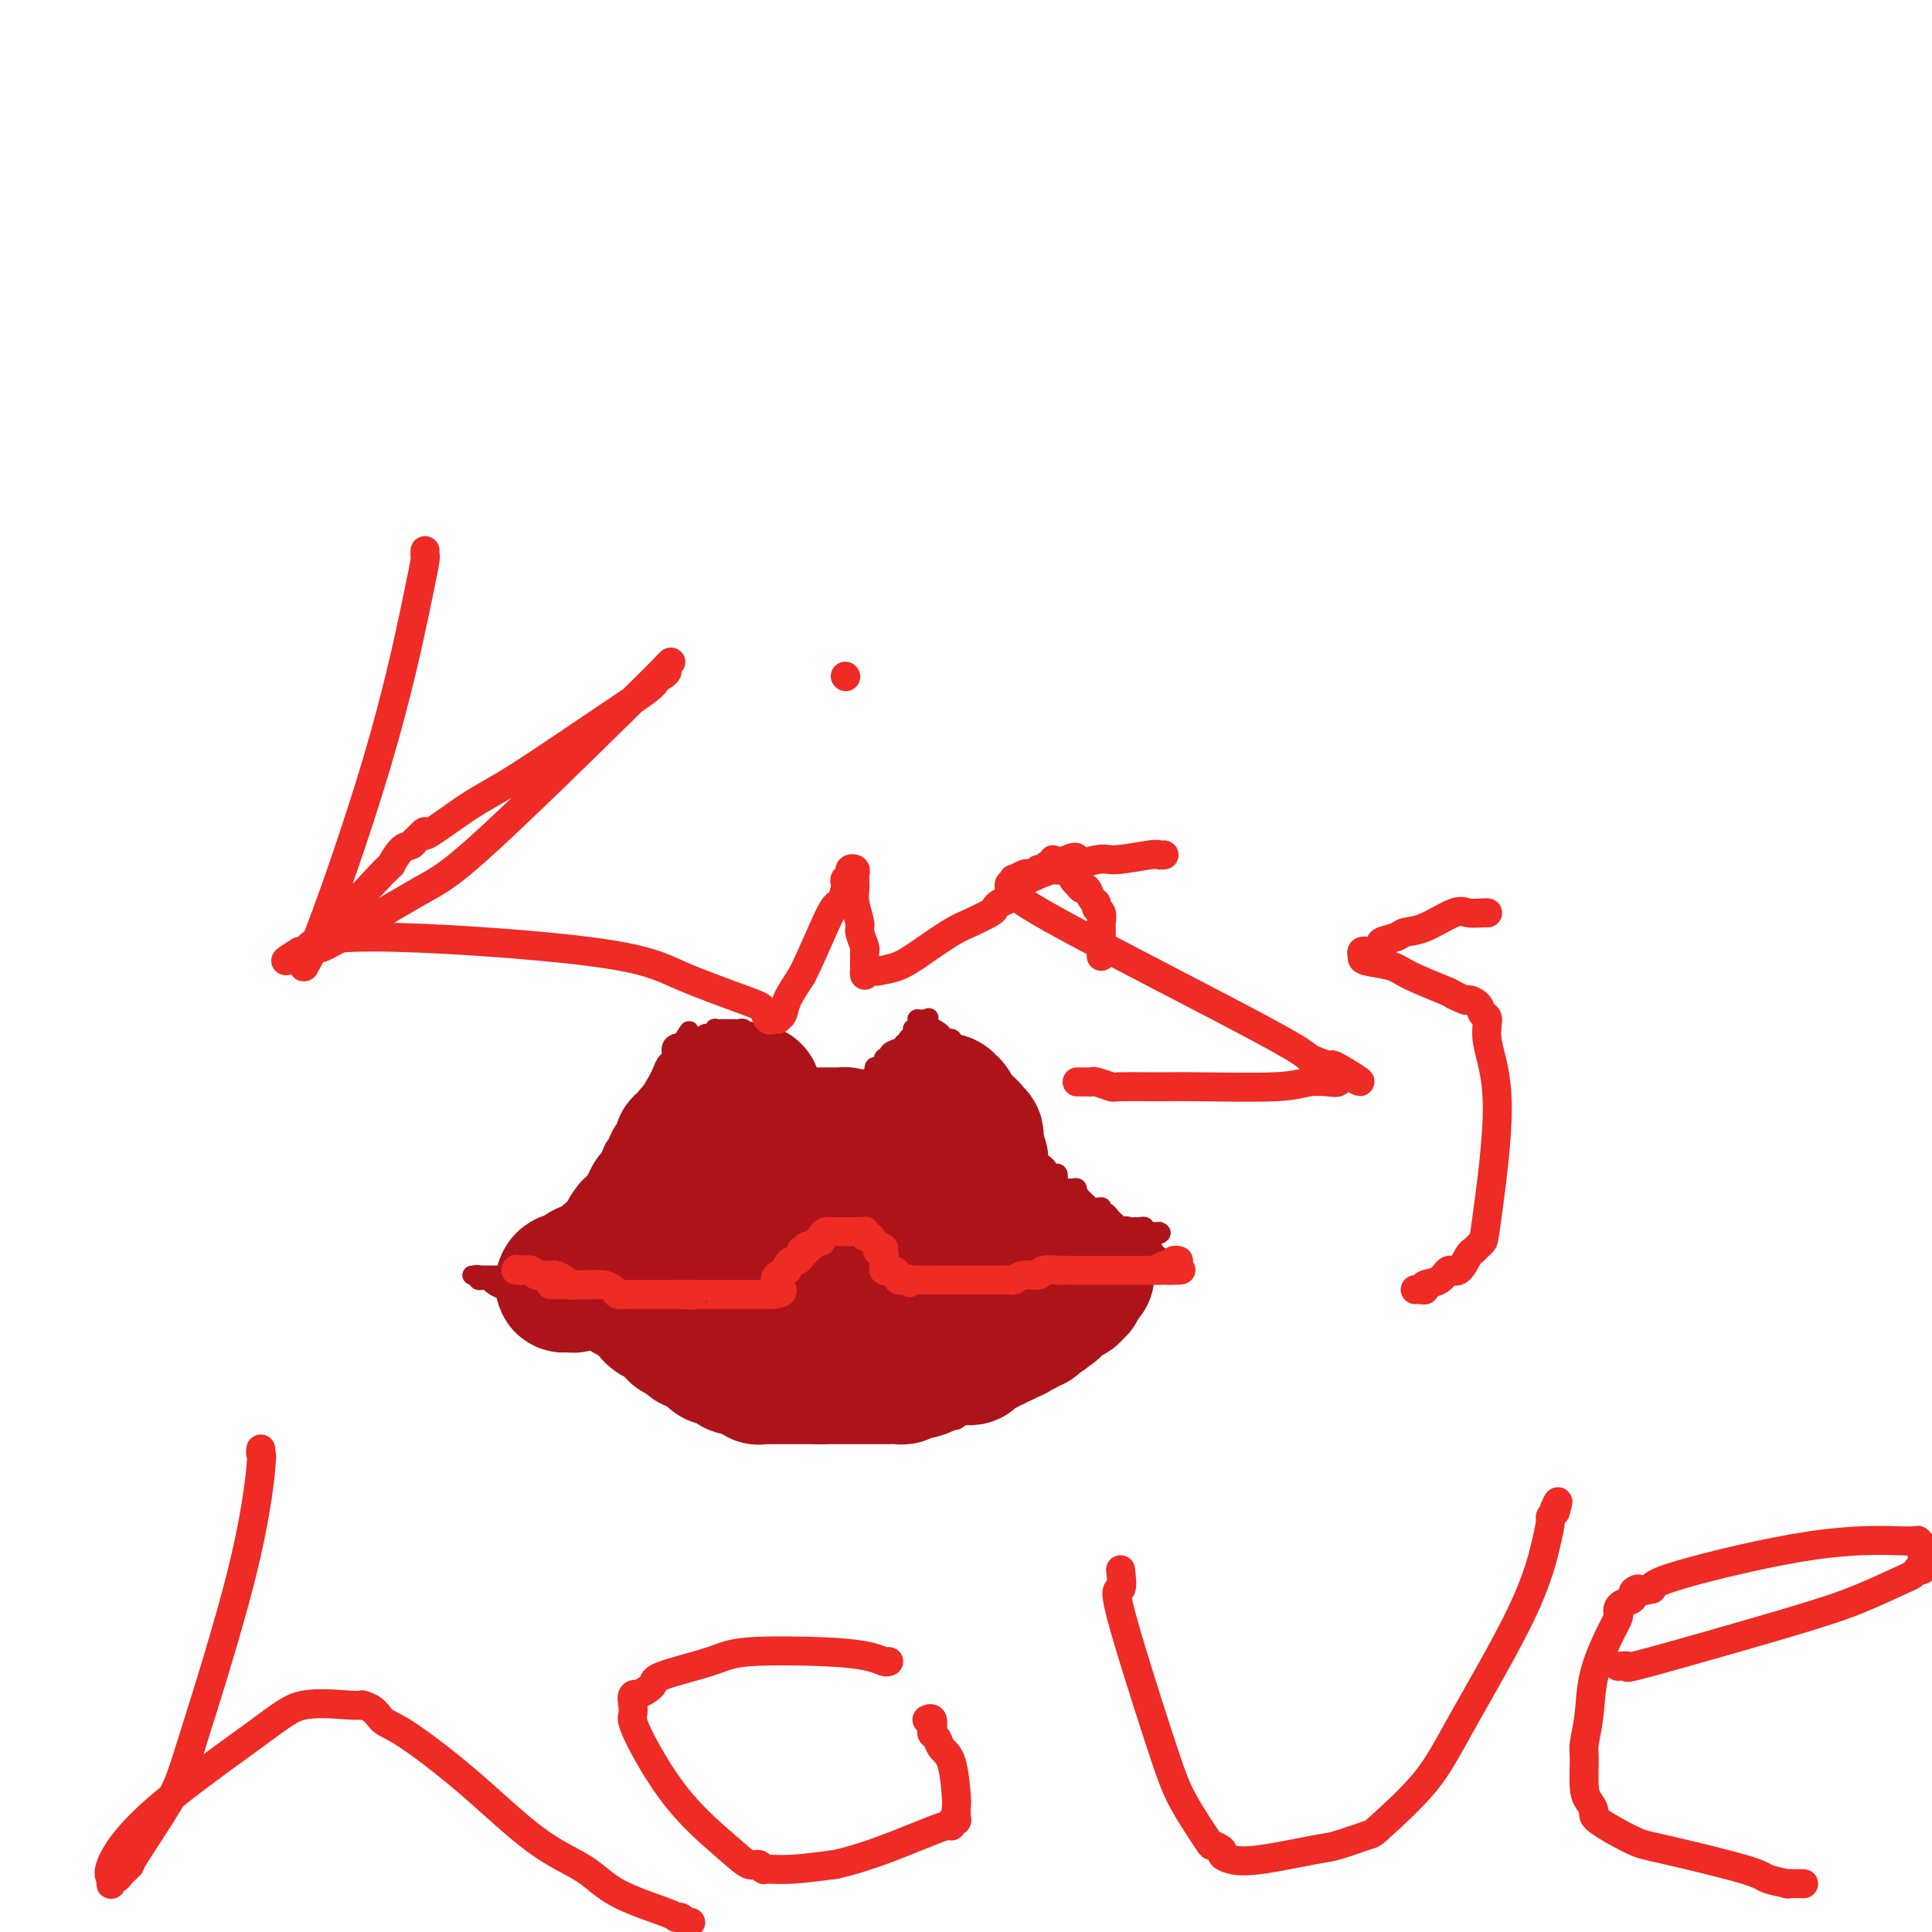<svg viewBox='0 0 400 400' version='1.1' xmlns='http://www.w3.org/2000/svg' xmlns:xlink='http://www.w3.org/1999/xlink'><g fill='none' stroke='#AD1419' stroke-width='4' stroke-linecap='round' stroke-linejoin='round'><path d='M106,269c-0.080,-0.479 -0.159,-0.959 0,-1c0.159,-0.041 0.557,0.356 1,0c0.443,-0.356 0.932,-1.466 1,-2c0.068,-0.534 -0.285,-0.493 0,-1c0.285,-0.507 1.207,-1.563 2,-2c0.793,-0.437 1.455,-0.253 2,-1c0.545,-0.747 0.972,-2.423 1,-3c0.028,-0.577 -0.345,-0.055 0,0c0.345,0.055 1.406,-0.358 2,-1c0.594,-0.642 0.721,-1.512 1,-2c0.279,-0.488 0.710,-0.595 1,-1c0.290,-0.405 0.439,-1.109 1,-2c0.561,-0.891 1.536,-1.971 2,-3c0.464,-1.029 0.418,-2.008 1,-3c0.582,-0.992 1.791,-1.996 3,-3'/><path d='M124,244c3.184,-4.373 2.143,-2.806 2,-3c-0.143,-0.194 0.611,-2.149 1,-3c0.389,-0.851 0.413,-0.597 1,-1c0.587,-0.403 1.738,-1.464 2,-2c0.262,-0.536 -0.365,-0.548 0,-1c0.365,-0.452 1.723,-1.342 2,-2c0.277,-0.658 -0.525,-1.082 0,-2c0.525,-0.918 2.378,-2.330 3,-3c0.622,-0.670 0.013,-0.598 0,-1c-0.013,-0.402 0.570,-1.277 1,-2c0.430,-0.723 0.707,-1.294 1,-2c0.293,-0.706 0.603,-1.548 1,-2c0.397,-0.452 0.879,-0.513 1,-1c0.121,-0.487 -0.121,-1.400 0,-2c0.121,-0.600 0.606,-0.886 1,-1c0.394,-0.114 0.697,-0.057 1,0'/><path d='M141,216c2.809,-4.559 1.330,-1.958 1,-1c-0.330,0.958 0.489,0.272 1,0c0.511,-0.272 0.715,-0.129 1,0c0.285,0.129 0.650,0.245 1,0c0.350,-0.245 0.685,-0.850 1,-1c0.315,-0.150 0.609,0.156 1,0c0.391,-0.156 0.878,-0.774 1,-1c0.122,-0.226 -0.121,-0.061 0,0c0.121,0.061 0.606,0.016 1,0c0.394,-0.016 0.697,-0.004 1,0c0.303,0.004 0.606,-0.000 1,0c0.394,0.000 0.879,0.004 1,0c0.121,-0.004 -0.123,-0.016 0,0c0.123,0.016 0.611,0.061 1,0c0.389,-0.061 0.678,-0.228 1,0c0.322,0.228 0.678,0.850 1,1c0.322,0.150 0.611,-0.171 1,0c0.389,0.171 0.879,0.833 1,1c0.121,0.167 -0.126,-0.163 0,0c0.126,0.163 0.625,0.817 1,1c0.375,0.183 0.625,-0.105 1,0c0.375,0.105 0.874,0.603 1,1c0.126,0.397 -0.121,0.694 0,1c0.121,0.306 0.609,0.621 1,1c0.391,0.379 0.683,0.823 1,1c0.317,0.177 0.658,0.089 1,0'/><path d='M163,220c1.649,1.471 0.770,1.648 1,2c0.230,0.352 1.568,0.878 2,1c0.432,0.122 -0.043,-0.160 0,0c0.043,0.160 0.604,0.761 1,1c0.396,0.239 0.629,0.116 1,0c0.371,-0.116 0.882,-0.223 1,0c0.118,0.223 -0.158,0.778 0,1c0.158,0.222 0.749,0.112 1,0c0.251,-0.112 0.162,-0.227 0,0c-0.162,0.227 -0.398,0.797 0,1c0.398,0.203 1.430,0.041 2,0c0.570,-0.041 0.679,0.041 1,0c0.321,-0.041 0.856,-0.203 1,0c0.144,0.203 -0.102,0.772 0,1c0.102,0.228 0.551,0.114 1,0'/><path d='M175,227c1.809,1.070 0.331,0.244 0,0c-0.331,-0.244 0.485,0.093 1,0c0.515,-0.093 0.729,-0.618 1,-1c0.271,-0.382 0.598,-0.622 1,-1c0.402,-0.378 0.877,-0.894 1,-1c0.123,-0.106 -0.108,0.197 0,0c0.108,-0.197 0.555,-0.893 1,-1c0.445,-0.107 0.889,0.374 1,0c0.111,-0.374 -0.110,-1.602 0,-2c0.110,-0.398 0.549,0.034 1,0c0.451,-0.034 0.912,-0.535 1,-1c0.088,-0.465 -0.197,-0.894 0,-1c0.197,-0.106 0.875,0.111 1,0c0.125,-0.111 -0.302,-0.551 0,-1c0.302,-0.449 1.335,-0.909 2,-1c0.665,-0.091 0.963,0.186 1,0c0.037,-0.186 -0.187,-0.835 0,-1c0.187,-0.165 0.786,0.153 1,0c0.214,-0.153 0.044,-0.776 0,-1c-0.044,-0.224 0.040,-0.050 0,0c-0.040,0.050 -0.203,-0.025 0,0c0.203,0.025 0.772,0.150 1,0c0.228,-0.150 0.114,-0.575 0,-1'/><path d='M189,214c2.106,-2.193 0.371,-1.176 0,-1c-0.371,0.176 0.622,-0.489 1,-1c0.378,-0.511 0.143,-0.869 0,-1c-0.143,-0.131 -0.192,-0.035 0,0c0.192,0.035 0.626,0.010 1,0c0.374,-0.010 0.687,-0.005 1,0'/><path d='M192,211c0.515,-0.497 0.304,-0.239 0,0c-0.304,0.239 -0.699,0.459 0,1c0.699,0.541 2.493,1.402 3,2c0.507,0.598 -0.271,0.934 0,1c0.271,0.066 1.592,-0.136 2,0c0.408,0.136 -0.098,0.611 0,1c0.098,0.389 0.801,0.692 1,1c0.199,0.308 -0.105,0.621 0,1c0.105,0.379 0.621,0.822 1,1c0.379,0.178 0.622,0.089 1,0c0.378,-0.089 0.890,-0.179 1,0c0.110,0.179 -0.182,0.626 0,1c0.182,0.374 0.837,0.675 1,1c0.163,0.325 -0.167,0.675 0,1c0.167,0.325 0.832,0.626 1,1c0.168,0.374 -0.162,0.821 0,1c0.162,0.179 0.814,0.089 1,0c0.186,-0.089 -0.094,-0.178 0,0c0.094,0.178 0.561,0.622 1,1c0.439,0.378 0.849,0.689 1,1c0.151,0.311 0.045,0.622 0,1c-0.045,0.378 -0.027,0.823 0,1c0.027,0.177 0.063,0.086 0,0c-0.063,-0.086 -0.223,-0.168 0,0c0.223,0.168 0.831,0.587 1,1c0.169,0.413 -0.099,0.822 0,1c0.099,0.178 0.565,0.125 1,0c0.435,-0.125 0.839,-0.321 1,0c0.161,0.321 0.081,1.161 0,2'/><path d='M209,232c2.856,3.472 1.497,1.652 1,1c-0.497,-0.652 -0.130,-0.137 0,0c0.130,0.137 0.025,-0.104 0,0c-0.025,0.104 0.031,0.554 0,1c-0.031,0.446 -0.148,0.889 0,1c0.148,0.111 0.561,-0.111 1,0c0.439,0.111 0.905,0.554 1,1c0.095,0.446 -0.181,0.894 0,1c0.181,0.106 0.819,-0.130 1,0c0.181,0.130 -0.096,0.627 0,1c0.096,0.373 0.565,0.621 1,1c0.435,0.379 0.838,0.889 1,1c0.162,0.111 0.085,-0.176 0,0c-0.085,0.176 -0.177,0.816 0,1c0.177,0.184 0.622,-0.089 1,0c0.378,0.089 0.689,0.539 1,1c0.311,0.461 0.622,0.932 1,1c0.378,0.068 0.822,-0.266 1,0c0.178,0.266 0.089,1.133 0,2'/><path d='M219,245c1.499,2.237 0.248,1.330 0,1c-0.248,-0.330 0.508,-0.085 1,0c0.492,0.085 0.720,0.008 1,0c0.280,-0.008 0.611,0.053 1,0c0.389,-0.053 0.835,-0.221 1,0c0.165,0.221 0.047,0.830 0,1c-0.047,0.170 -0.024,-0.099 0,0c0.024,0.099 0.048,0.566 0,1c-0.048,0.434 -0.168,0.834 0,1c0.168,0.166 0.623,0.096 1,0c0.377,-0.096 0.676,-0.219 1,0c0.324,0.219 0.675,0.781 1,1c0.325,0.219 0.626,0.097 1,0c0.374,-0.097 0.822,-0.167 1,0c0.178,0.167 0.085,0.571 0,1c-0.085,0.429 -0.163,0.885 0,1c0.163,0.115 0.566,-0.109 1,0c0.434,0.109 0.900,0.551 1,1c0.100,0.449 -0.165,0.904 0,1c0.165,0.096 0.762,-0.167 1,0c0.238,0.167 0.119,0.766 0,1c-0.119,0.234 -0.238,0.104 0,0c0.238,-0.104 0.833,-0.182 1,0c0.167,0.182 -0.095,0.623 0,1c0.095,0.377 0.548,0.688 1,1'/><path d='M233,257c2.389,1.812 1.362,0.342 1,0c-0.362,-0.342 -0.060,0.444 0,1c0.060,0.556 -0.124,0.881 0,1c0.124,0.119 0.554,0.032 1,0c0.446,-0.032 0.907,-0.008 1,0c0.093,0.008 -0.181,0.001 0,0c0.181,-0.001 0.818,0.003 1,0c0.182,-0.003 -0.091,-0.015 0,0c0.091,0.015 0.547,0.057 1,0c0.453,-0.057 0.905,-0.211 1,0c0.095,0.211 -0.167,0.788 0,1c0.167,0.212 0.762,0.061 1,0c0.238,-0.061 0.119,-0.030 0,0'/><path d='M108,264c-0.334,0.000 -0.668,0.000 -1,0c-0.332,0.000 -0.663,0.000 -1,0c-0.337,0.000 -0.682,0.000 -1,0c-0.318,0.000 -0.610,0.000 -1,0c-0.390,0.000 -0.878,0.000 -1,0c-0.122,0.000 0.121,0.000 0,0c-0.121,0.000 -0.607,0.000 -1,0c-0.393,0.000 -0.693,0.000 -1,0c-0.307,0.000 -0.621,0.000 -1,0c-0.379,0.000 -0.823,0.000 -1,0c-0.177,0.000 -0.089,0.000 0,0'/><path d='M99,264c-1.683,0.016 -1.390,0.056 -1,0c0.390,-0.056 0.877,-0.208 1,0c0.123,0.208 -0.118,0.778 0,1c0.118,0.222 0.594,0.097 1,0c0.406,-0.097 0.741,-0.167 1,0c0.259,0.167 0.440,0.571 1,1c0.560,0.429 1.497,0.885 2,1c0.503,0.115 0.572,-0.110 1,0c0.428,0.110 1.214,0.555 2,1'/><path d='M107,268c1.431,0.570 1.010,-0.006 1,0c-0.010,0.006 0.393,0.594 1,1c0.607,0.406 1.420,0.630 2,1c0.580,0.370 0.929,0.887 1,1c0.071,0.113 -0.136,-0.177 0,0c0.136,0.177 0.613,0.822 1,1c0.387,0.178 0.682,-0.111 1,0c0.318,0.111 0.659,0.622 1,1c0.341,0.378 0.682,0.623 1,1c0.318,0.377 0.613,0.885 1,1c0.387,0.115 0.867,-0.163 1,0c0.133,0.163 -0.080,0.768 0,1c0.080,0.232 0.452,0.090 1,0c0.548,-0.090 1.271,-0.127 2,0c0.729,0.127 1.466,0.419 3,1c1.534,0.581 3.867,1.452 5,2c1.133,0.548 1.067,0.774 1,1'/><path d='M130,280c4.412,1.958 3.942,0.854 4,1c0.058,0.146 0.646,1.541 1,2c0.354,0.459 0.476,-0.017 1,0c0.524,0.017 1.450,0.526 2,1c0.550,0.474 0.725,0.914 1,1c0.275,0.086 0.651,-0.183 1,0c0.349,0.183 0.673,0.818 1,1c0.327,0.182 0.659,-0.087 1,0c0.341,0.087 0.691,0.531 1,1c0.309,0.469 0.577,0.962 1,1c0.423,0.038 1.001,-0.379 2,0c0.999,0.379 2.418,1.555 3,2c0.582,0.445 0.327,0.161 1,0c0.673,-0.161 2.273,-0.198 3,0c0.727,0.198 0.580,0.630 1,1c0.420,0.370 1.406,0.677 2,1c0.594,0.323 0.797,0.661 1,1'/><path d='M157,293c4.145,1.950 1.006,0.326 0,0c-1.006,-0.326 0.120,0.645 1,1c0.880,0.355 1.514,0.095 2,0c0.486,-0.095 0.826,-0.026 1,0c0.174,0.026 0.183,0.007 1,0c0.817,-0.007 2.441,-0.002 5,0c2.559,0.002 6.052,0.000 8,0c1.948,-0.000 2.349,-0.000 3,0c0.651,0.000 1.550,0.000 2,0c0.450,-0.000 0.449,-0.000 1,0c0.551,0.000 1.653,0.000 2,0c0.347,-0.000 -0.062,-0.000 0,0c0.062,0.000 0.594,0.000 1,0c0.406,-0.000 0.688,-0.000 1,0c0.312,0.000 0.656,0.000 1,0'/><path d='M186,294c4.907,0.155 2.676,0.041 2,0c-0.676,-0.041 0.204,-0.011 1,0c0.796,0.011 1.508,0.003 2,0c0.492,-0.003 0.763,-0.001 1,0c0.237,0.001 0.441,-0.000 1,0c0.559,0.000 1.473,0.001 2,0c0.527,-0.001 0.666,-0.003 1,0c0.334,0.003 0.863,0.012 1,0c0.137,-0.012 -0.118,-0.045 0,0c0.118,0.045 0.609,0.170 1,0c0.391,-0.170 0.682,-0.633 1,-1c0.318,-0.367 0.663,-0.637 1,-1c0.337,-0.363 0.668,-0.818 1,-1c0.332,-0.182 0.666,-0.091 1,0'/><path d='M202,291c2.599,-0.708 1.095,-0.977 1,-1c-0.095,-0.023 1.217,0.200 2,0c0.783,-0.200 1.037,-0.823 1,-1c-0.037,-0.177 -0.364,0.094 0,0c0.364,-0.094 1.420,-0.551 2,-1c0.580,-0.449 0.684,-0.890 1,-1c0.316,-0.110 0.844,0.110 1,0c0.156,-0.110 -0.060,-0.549 0,-1c0.060,-0.451 0.397,-0.912 1,-1c0.603,-0.088 1.471,0.197 2,0c0.529,-0.197 0.719,-0.878 1,-1c0.281,-0.122 0.653,0.313 1,0c0.347,-0.313 0.671,-1.375 1,-2c0.329,-0.625 0.665,-0.812 1,-1'/><path d='M217,281c2.560,-1.539 1.459,-0.386 1,0c-0.459,0.386 -0.278,0.005 0,0c0.278,-0.005 0.652,0.366 1,0c0.348,-0.366 0.671,-1.470 1,-2c0.329,-0.530 0.666,-0.485 1,-1c0.334,-0.515 0.667,-1.591 1,-2c0.333,-0.409 0.666,-0.151 1,0c0.334,0.151 0.668,0.194 1,0c0.332,-0.194 0.662,-0.627 1,-1c0.338,-0.373 0.683,-0.688 1,-1c0.317,-0.312 0.607,-0.622 1,-1c0.393,-0.378 0.889,-0.823 1,-1c0.111,-0.177 -0.162,-0.086 0,0c0.162,0.086 0.761,0.167 1,0c0.239,-0.167 0.120,-0.584 0,-1'/><path d='M229,271c2.039,-1.730 1.138,-1.055 1,-1c-0.138,0.055 0.488,-0.510 1,-1c0.512,-0.490 0.910,-0.906 1,-1c0.090,-0.094 -0.130,0.134 0,0c0.130,-0.134 0.608,-0.628 1,-1c0.392,-0.372 0.697,-0.620 1,-1c0.303,-0.380 0.603,-0.890 1,-1c0.397,-0.110 0.890,0.180 1,0c0.110,-0.180 -0.164,-0.832 0,-1c0.164,-0.168 0.765,0.147 1,0c0.235,-0.147 0.105,-0.756 0,-1c-0.105,-0.244 -0.185,-0.122 0,0c0.185,0.122 0.635,0.243 1,0c0.365,-0.243 0.644,-0.849 1,-1c0.356,-0.151 0.788,0.152 1,0c0.212,-0.152 0.203,-0.758 0,-1c-0.203,-0.242 -0.602,-0.121 -1,0'/><path d='M239,261c1.612,-1.303 0.643,0.439 0,1c-0.643,0.561 -0.960,-0.060 -1,0c-0.040,0.060 0.197,0.800 0,1c-0.197,0.200 -0.827,-0.142 -1,0c-0.173,0.142 0.111,0.766 0,1c-0.111,0.234 -0.617,0.078 -1,0c-0.383,-0.078 -0.642,-0.076 -1,0c-0.358,0.076 -0.814,0.228 -1,0c-0.186,-0.228 -0.101,-0.834 0,-1c0.101,-0.166 0.220,0.110 0,0c-0.220,-0.110 -0.777,-0.604 -1,-1c-0.223,-0.396 -0.111,-0.694 0,-1c0.111,-0.306 0.222,-0.621 0,-1c-0.222,-0.379 -0.778,-0.823 -1,-1c-0.222,-0.177 -0.111,-0.089 0,0'/><path d='M219,245c0.085,0.455 0.169,0.909 0,1c-0.169,0.091 -0.592,-0.183 0,0c0.592,0.183 2.200,0.823 3,1c0.800,0.177 0.791,-0.110 1,0c0.209,0.110 0.634,0.618 1,1c0.366,0.382 0.673,0.637 1,1c0.327,0.363 0.675,0.833 1,1c0.325,0.167 0.626,0.030 1,0c0.374,-0.030 0.821,0.048 1,0c0.179,-0.048 0.089,-0.220 0,0c-0.089,0.220 -0.178,0.833 0,1c0.178,0.167 0.622,-0.113 1,0c0.378,0.113 0.689,0.618 1,1c0.311,0.382 0.622,0.641 1,1c0.378,0.359 0.822,0.817 1,1c0.178,0.183 0.089,0.092 0,0'/><path d='M232,254c2.190,1.392 1.165,0.372 1,0c-0.165,-0.372 0.530,-0.096 1,0c0.470,0.096 0.713,0.012 1,0c0.287,-0.012 0.616,0.049 1,0c0.384,-0.049 0.824,-0.209 1,0c0.176,0.209 0.089,0.788 0,1c-0.089,0.212 -0.181,0.057 0,0c0.181,-0.057 0.636,-0.015 1,0c0.364,0.015 0.636,0.004 1,0c0.364,-0.004 0.818,-0.001 1,0c0.182,0.001 0.091,0.001 0,0'/><path d='M240,255c1.052,0.332 -0.319,0.663 -1,1c-0.681,0.337 -0.674,0.680 -1,1c-0.326,0.320 -0.985,0.615 -1,1c-0.015,0.385 0.614,0.859 0,1c-0.614,0.141 -2.471,-0.051 -3,0c-0.529,0.051 0.271,0.346 0,1c-0.271,0.654 -1.612,1.667 -2,2c-0.388,0.333 0.177,-0.013 0,0c-0.177,0.013 -1.098,0.386 -2,1c-0.902,0.614 -1.786,1.469 -2,2c-0.214,0.531 0.243,0.737 0,1c-0.243,0.263 -1.187,0.581 -2,1c-0.813,0.419 -1.494,0.938 -2,1c-0.506,0.062 -0.837,-0.334 -1,0c-0.163,0.334 -0.157,1.399 -1,2c-0.843,0.601 -2.535,0.738 -3,1c-0.465,0.262 0.296,0.649 0,1c-0.296,0.351 -1.651,0.668 -2,1c-0.349,0.332 0.307,0.680 0,1c-0.307,0.320 -1.579,0.610 -2,1c-0.421,0.390 0.007,0.878 0,1c-0.007,0.122 -0.450,-0.122 -1,0c-0.550,0.122 -1.208,0.611 -2,1c-0.792,0.389 -1.718,0.679 -2,1c-0.282,0.321 0.079,0.674 0,1c-0.079,0.326 -0.598,0.626 -1,1c-0.402,0.374 -0.686,0.821 -1,1c-0.314,0.179 -0.657,0.089 -1,0'/><path d='M207,281c-5.344,4.200 -2.206,1.699 -1,1c1.206,-0.699 0.478,0.405 0,1c-0.478,0.595 -0.706,0.680 -1,1c-0.294,0.320 -0.654,0.873 -1,1c-0.346,0.127 -0.679,-0.173 -1,0c-0.321,0.173 -0.630,0.820 -1,1c-0.370,0.180 -0.802,-0.106 -1,0c-0.198,0.106 -0.161,0.603 0,1c0.161,0.397 0.446,0.693 0,1c-0.446,0.307 -1.621,0.625 -2,1c-0.379,0.375 0.039,0.809 0,1c-0.039,0.191 -0.536,0.141 -1,0c-0.464,-0.141 -0.894,-0.374 -1,0c-0.106,0.374 0.111,1.354 0,2c-0.111,0.646 -0.552,0.958 -1,1c-0.448,0.042 -0.904,-0.185 -1,0c-0.096,0.185 0.166,0.780 0,1c-0.166,0.220 -0.762,0.063 -1,0c-0.238,-0.063 -0.119,-0.031 0,0'/></g>
<g fill='none' stroke='#AD1419' stroke-width='28' stroke-linecap='round' stroke-linejoin='round'><path d='M181,237c-0.446,-0.002 -0.892,-0.003 -1,0c-0.108,0.003 0.121,0.011 0,0c-0.121,-0.011 -0.592,-0.041 -1,0c-0.408,0.041 -0.754,0.155 -1,0c-0.246,-0.155 -0.392,-0.577 -1,-1c-0.608,-0.423 -1.677,-0.845 -2,-1c-0.323,-0.155 0.100,-0.041 0,0c-0.100,0.041 -0.722,0.011 -1,0c-0.278,-0.011 -0.211,-0.003 -1,0c-0.789,0.003 -2.435,0.001 -3,0c-0.565,-0.001 -0.049,-0.000 0,0c0.049,0.000 -0.368,0.000 -1,0c-0.632,-0.000 -1.479,-0.000 -2,0c-0.521,0.000 -0.717,0.000 -1,0c-0.283,-0.000 -0.653,-0.000 -1,0c-0.347,0.000 -0.671,0.000 -1,0c-0.329,-0.000 -0.665,-0.000 -1,0'/><path d='M163,235c-2.947,-0.309 -1.314,-0.083 -1,0c0.314,0.083 -0.690,0.023 -1,0c-0.310,-0.023 0.076,-0.010 0,0c-0.076,0.010 -0.613,0.018 -1,0c-0.387,-0.018 -0.626,-0.061 -1,0c-0.374,0.061 -0.885,0.226 -1,0c-0.115,-0.226 0.165,-0.844 0,-1c-0.165,-0.156 -0.775,0.151 -1,0c-0.225,-0.151 -0.064,-0.762 0,-1c0.064,-0.238 0.031,-0.105 0,0c-0.031,0.105 -0.061,0.183 0,0c0.061,-0.183 0.212,-0.627 0,-1c-0.212,-0.373 -0.789,-0.673 -1,-1c-0.211,-0.327 -0.057,-0.679 0,-1c0.057,-0.321 0.016,-0.612 0,-1c-0.016,-0.388 -0.007,-0.875 0,-1c0.007,-0.125 0.013,0.110 0,0c-0.013,-0.110 -0.045,-0.566 0,-1c0.045,-0.434 0.166,-0.848 0,-1c-0.166,-0.152 -0.619,-0.044 -1,0c-0.381,0.044 -0.691,0.022 -1,0'/><path d='M154,226c-0.626,-1.222 -0.693,-0.276 -1,0c-0.307,0.276 -0.856,-0.119 -1,0c-0.144,0.119 0.115,0.750 0,1c-0.115,0.250 -0.606,0.119 -1,0c-0.394,-0.119 -0.693,-0.225 -1,0c-0.307,0.225 -0.622,0.781 -1,1c-0.378,0.219 -0.820,0.100 -1,0c-0.180,-0.100 -0.100,-0.182 0,0c0.100,0.182 0.220,0.627 0,1c-0.220,0.373 -0.780,0.673 -1,1c-0.220,0.327 -0.100,0.679 0,1c0.100,0.321 0.181,0.610 0,1c-0.181,0.390 -0.622,0.883 -1,1c-0.378,0.117 -0.692,-0.140 -1,0c-0.308,0.140 -0.608,0.677 -1,1c-0.392,0.323 -0.875,0.433 -1,1c-0.125,0.567 0.107,1.591 0,2c-0.107,0.409 -0.555,0.204 -1,0c-0.445,-0.204 -0.889,-0.406 -1,0c-0.111,0.406 0.111,1.421 0,2c-0.111,0.579 -0.555,0.722 -1,1c-0.445,0.278 -0.893,0.690 -1,1c-0.107,0.310 0.126,0.517 0,1c-0.126,0.483 -0.611,1.243 -1,2c-0.389,0.757 -0.682,1.512 -1,2c-0.318,0.488 -0.662,0.711 -1,1c-0.338,0.289 -0.669,0.645 -1,1'/><path d='M135,248c-1.980,3.515 -0.429,2.304 0,2c0.429,-0.304 -0.262,0.300 -1,1c-0.738,0.700 -1.521,1.497 -2,2c-0.479,0.503 -0.653,0.712 -1,1c-0.347,0.288 -0.868,0.656 -1,1c-0.132,0.344 0.123,0.666 0,1c-0.123,0.334 -0.625,0.682 -1,1c-0.375,0.318 -0.623,0.606 -1,1c-0.377,0.394 -0.885,0.894 -1,1c-0.115,0.106 0.161,-0.183 0,0c-0.161,0.183 -0.760,0.838 -1,1c-0.240,0.162 -0.121,-0.168 0,0c0.121,0.168 0.244,0.833 0,1c-0.244,0.167 -0.854,-0.166 -1,0c-0.146,0.166 0.172,0.829 0,1c-0.172,0.171 -0.834,-0.150 -1,0c-0.166,0.150 0.163,0.772 0,1c-0.163,0.228 -0.817,0.061 -1,0c-0.183,-0.061 0.105,-0.016 0,0c-0.105,0.016 -0.601,0.005 -1,0c-0.399,-0.005 -0.699,-0.002 -1,0'/><path d='M121,263c-2.183,2.544 -0.641,1.403 0,1c0.641,-0.403 0.379,-0.070 0,0c-0.379,0.070 -0.876,-0.125 -1,0c-0.124,0.125 0.124,0.569 0,1c-0.124,0.431 -0.622,0.847 -1,1c-0.378,0.153 -0.637,0.041 -1,0c-0.363,-0.041 -0.828,-0.011 -1,0c-0.172,0.011 -0.049,0.003 0,0c0.049,-0.003 0.025,-0.002 0,0'/><path d='M117,266c-0.729,0.238 -0.550,-0.668 0,-1c0.550,-0.332 1.471,-0.089 2,0c0.529,0.089 0.667,0.024 1,0c0.333,-0.024 0.863,-0.006 1,0c0.137,0.006 -0.118,0.002 0,0c0.118,-0.002 0.610,-0.002 1,0c0.390,0.002 0.678,0.004 1,0c0.322,-0.004 0.678,-0.015 1,0c0.322,0.015 0.611,0.057 1,0c0.389,-0.057 0.877,-0.211 1,0c0.123,0.211 -0.121,0.788 0,1c0.121,0.212 0.607,0.061 1,0c0.393,-0.061 0.694,-0.031 1,0c0.306,0.031 0.617,0.065 1,0c0.383,-0.065 0.839,-0.227 1,0c0.161,0.227 0.028,0.844 0,1c-0.028,0.156 0.048,-0.150 0,0c-0.048,0.150 -0.219,0.757 0,1c0.219,0.243 0.828,0.122 1,0c0.172,-0.122 -0.095,-0.244 0,0c0.095,0.244 0.551,0.853 1,1c0.449,0.147 0.891,-0.168 1,0c0.109,0.168 -0.115,0.818 0,1c0.115,0.182 0.569,-0.105 1,0c0.431,0.105 0.837,0.601 1,1c0.163,0.399 0.081,0.699 0,1'/><path d='M135,272c1.343,1.100 0.201,0.351 0,0c-0.201,-0.351 0.538,-0.304 1,0c0.462,0.304 0.646,0.865 1,1c0.354,0.135 0.878,-0.156 1,0c0.122,0.156 -0.160,0.759 0,1c0.160,0.241 0.760,0.121 1,0c0.240,-0.121 0.121,-0.243 0,0c-0.121,0.243 -0.244,0.850 0,1c0.244,0.150 0.854,-0.157 1,0c0.146,0.157 -0.172,0.778 0,1c0.172,0.222 0.835,0.044 1,0c0.165,-0.044 -0.167,0.044 0,0c0.167,-0.044 0.832,-0.222 1,0c0.168,0.222 -0.162,0.844 0,1c0.162,0.156 0.817,-0.154 1,0c0.183,0.154 -0.105,0.773 0,1c0.105,0.227 0.602,0.064 1,0c0.398,-0.064 0.695,-0.028 1,0c0.305,0.028 0.618,0.049 1,0c0.382,-0.049 0.834,-0.167 1,0c0.166,0.167 0.048,0.619 0,1c-0.048,0.381 -0.024,0.690 0,1'/><path d='M147,280c2.075,1.177 1.264,0.118 1,0c-0.264,-0.118 0.019,0.704 0,1c-0.019,0.296 -0.341,0.064 0,0c0.341,-0.064 1.344,0.039 2,0c0.656,-0.039 0.963,-0.220 1,0c0.037,0.220 -0.197,0.843 0,1c0.197,0.157 0.826,-0.150 1,0c0.174,0.150 -0.108,0.757 0,1c0.108,0.243 0.607,0.121 1,0c0.393,-0.121 0.679,-0.243 1,0c0.321,0.243 0.676,0.850 1,1c0.324,0.150 0.615,-0.156 1,0c0.385,0.156 0.864,0.774 1,1c0.136,0.226 -0.069,0.061 0,0c0.069,-0.061 0.414,-0.016 1,0c0.586,0.016 1.414,0.004 2,0c0.586,-0.004 0.929,-0.001 1,0c0.071,0.001 -0.131,0.000 0,0c0.131,-0.000 0.595,-0.000 1,0c0.405,0.000 0.753,0.000 1,0c0.247,-0.000 0.394,-0.000 1,0c0.606,0.000 1.671,0.000 2,0c0.329,-0.000 -0.077,-0.000 0,0c0.077,0.000 0.636,0.000 1,0c0.364,-0.000 0.533,-0.000 1,0c0.467,0.000 1.234,0.000 2,0'/><path d='M170,285c1.825,0.000 0.388,0.000 0,0c-0.388,-0.000 0.274,-0.000 1,0c0.726,0.000 1.517,0.000 2,0c0.483,-0.000 0.658,-0.000 1,0c0.342,0.000 0.852,0.000 1,0c0.148,-0.000 -0.066,-0.000 0,0c0.066,0.000 0.412,0.000 1,0c0.588,-0.000 1.418,-0.000 2,0c0.582,0.000 0.916,0.000 1,0c0.084,-0.000 -0.083,-0.000 0,0c0.083,0.000 0.417,0.000 1,0c0.583,-0.000 1.417,-0.000 2,0c0.583,0.000 0.916,0.001 1,0c0.084,-0.001 -0.080,-0.003 0,0c0.080,0.003 0.403,0.011 1,0c0.597,-0.011 1.468,-0.041 2,0c0.532,0.041 0.723,0.155 1,0c0.277,-0.155 0.638,-0.577 1,-1'/><path d='M188,284c2.698,-0.167 0.443,-0.083 0,0c-0.443,0.083 0.927,0.167 2,0c1.073,-0.167 1.849,-0.584 2,-1c0.151,-0.416 -0.325,-0.829 0,-1c0.325,-0.171 1.449,-0.098 2,0c0.551,0.098 0.529,0.222 1,0c0.471,-0.222 1.437,-0.791 2,-1c0.563,-0.209 0.725,-0.059 1,0c0.275,0.059 0.665,0.026 1,0c0.335,-0.026 0.614,-0.046 1,0c0.386,0.046 0.877,0.157 1,0c0.123,-0.157 -0.122,-0.582 0,-1c0.122,-0.418 0.611,-0.829 1,-1c0.389,-0.171 0.678,-0.102 1,0c0.322,0.102 0.677,0.237 1,0c0.323,-0.237 0.612,-0.847 1,-1c0.388,-0.153 0.874,0.151 1,0c0.126,-0.151 -0.107,-0.758 0,-1c0.107,-0.242 0.554,-0.118 1,0c0.446,0.118 0.889,0.229 1,0c0.111,-0.229 -0.111,-0.797 0,-1c0.111,-0.203 0.555,-0.039 1,0c0.445,0.039 0.893,-0.046 1,0c0.107,0.046 -0.125,0.223 0,0c0.125,-0.223 0.608,-0.847 1,-1c0.392,-0.153 0.693,0.165 1,0c0.307,-0.165 0.621,-0.814 1,-1c0.379,-0.186 0.823,0.090 1,0c0.177,-0.090 0.089,-0.545 0,-1'/><path d='M214,273c4.266,-1.719 1.930,-0.517 1,0c-0.930,0.517 -0.455,0.350 0,0c0.455,-0.350 0.892,-0.882 1,-1c0.108,-0.118 -0.111,0.180 0,0c0.111,-0.180 0.551,-0.837 1,-1c0.449,-0.163 0.905,0.168 1,0c0.095,-0.168 -0.172,-0.833 0,-1c0.172,-0.167 0.782,0.166 1,0c0.218,-0.166 0.044,-0.829 0,-1c-0.044,-0.171 0.044,0.150 0,0c-0.044,-0.150 -0.218,-0.771 0,-1c0.218,-0.229 0.828,-0.065 1,0c0.172,0.065 -0.094,0.032 0,0c0.094,-0.032 0.547,-0.064 1,0c0.453,0.064 0.905,0.223 1,0c0.095,-0.223 -0.167,-0.829 0,-1c0.167,-0.171 0.762,0.094 1,0c0.238,-0.094 0.119,-0.547 0,-1'/><path d='M223,266c1.326,-1.325 0.141,-1.139 0,-1c-0.141,0.139 0.762,0.230 1,0c0.238,-0.230 -0.189,-0.779 0,-1c0.189,-0.221 0.994,-0.112 1,0c0.006,0.112 -0.786,0.227 -1,0c-0.214,-0.227 0.150,-0.797 0,-1c-0.150,-0.203 -0.814,-0.040 -1,0c-0.186,0.040 0.105,-0.045 0,0c-0.105,0.045 -0.605,0.218 -1,0c-0.395,-0.218 -0.683,-0.828 -1,-1c-0.317,-0.172 -0.662,0.094 -1,0c-0.338,-0.094 -0.669,-0.547 -1,-1'/><path d='M219,261c-1.107,-0.708 -0.874,-0.978 -1,-1c-0.126,-0.022 -0.610,0.203 -1,0c-0.390,-0.203 -0.685,-0.833 -1,-1c-0.315,-0.167 -0.649,0.129 -1,0c-0.351,-0.129 -0.719,-0.683 -1,-1c-0.281,-0.317 -0.474,-0.398 -1,-1c-0.526,-0.602 -1.383,-1.724 -2,-2c-0.617,-0.276 -0.992,0.295 -1,0c-0.008,-0.295 0.352,-1.455 0,-2c-0.352,-0.545 -1.418,-0.476 -2,-1c-0.582,-0.524 -0.682,-1.642 -1,-2c-0.318,-0.358 -0.855,0.045 -1,0c-0.145,-0.045 0.101,-0.537 0,-1c-0.101,-0.463 -0.549,-0.898 -1,-1c-0.451,-0.102 -0.905,0.127 -1,0c-0.095,-0.127 0.171,-0.612 0,-1c-0.171,-0.388 -0.778,-0.681 -1,-1c-0.222,-0.319 -0.059,-0.664 0,-1c0.059,-0.336 0.016,-0.664 0,-1c-0.016,-0.336 -0.003,-0.682 0,-1c0.003,-0.318 -0.003,-0.610 0,-1c0.003,-0.390 0.015,-0.878 0,-1c-0.015,-0.122 -0.055,0.122 0,0c0.055,-0.122 0.207,-0.610 0,-1c-0.207,-0.390 -0.773,-0.683 -1,-1c-0.227,-0.317 -0.113,-0.659 0,-1'/><path d='M202,238c-0.311,-1.785 -0.087,-1.248 0,-1c0.087,0.248 0.038,0.207 0,0c-0.038,-0.207 -0.066,-0.581 0,-1c0.066,-0.419 0.225,-0.883 0,-1c-0.225,-0.117 -0.835,0.113 -1,0c-0.165,-0.113 0.114,-0.569 0,-1c-0.114,-0.431 -0.623,-0.836 -1,-1c-0.377,-0.164 -0.623,-0.086 -1,0c-0.377,0.086 -0.886,0.181 -1,0c-0.114,-0.181 0.165,-0.636 0,-1c-0.165,-0.364 -0.775,-0.636 -1,-1c-0.225,-0.364 -0.064,-0.818 0,-1c0.064,-0.182 0.032,-0.091 0,0'/><path d='M197,230c-0.708,-1.480 0.021,-1.181 0,-1c-0.021,0.181 -0.793,0.245 -1,0c-0.207,-0.245 0.152,-0.798 0,-1c-0.152,-0.202 -0.815,-0.054 -1,0c-0.185,0.054 0.108,0.015 0,0c-0.108,-0.015 -0.617,-0.004 -1,0c-0.383,0.004 -0.642,0.001 -1,0c-0.358,-0.001 -0.817,-0.000 -1,0c-0.183,0.000 -0.092,0.000 0,0'/><path d='M192,228c-0.714,-0.357 0.001,-0.250 0,0c-0.001,0.250 -0.717,0.644 -1,1c-0.283,0.356 -0.132,0.673 0,1c0.132,0.327 0.247,0.664 0,1c-0.247,0.336 -0.855,0.672 -1,1c-0.145,0.328 0.172,0.649 0,1c-0.172,0.351 -0.833,0.732 -1,1c-0.167,0.268 0.159,0.422 0,1c-0.159,0.578 -0.802,1.580 -1,2c-0.198,0.420 0.048,0.258 0,0c-0.048,-0.258 -0.390,-0.612 -1,0c-0.610,0.612 -1.487,2.191 -2,3c-0.513,0.809 -0.662,0.847 -1,1c-0.338,0.153 -0.864,0.422 -1,1c-0.136,0.578 0.118,1.465 0,2c-0.118,0.535 -0.609,0.717 -1,1c-0.391,0.283 -0.681,0.668 -1,1c-0.319,0.332 -0.668,0.611 -1,1c-0.332,0.389 -0.647,0.889 -1,1c-0.353,0.111 -0.742,-0.166 -1,0c-0.258,0.166 -0.384,0.777 -1,1c-0.616,0.223 -1.723,0.060 -2,0c-0.277,-0.060 0.277,-0.016 0,0c-0.277,0.016 -1.384,0.004 -2,0c-0.616,-0.004 -0.743,-0.001 -1,0c-0.257,0.001 -0.646,0.000 -1,0c-0.354,-0.000 -0.673,-0.000 -1,0c-0.327,0.000 -0.664,0.000 -1,0'/><path d='M169,249c-1.799,0.314 -0.797,0.100 -1,0c-0.203,-0.100 -1.612,-0.087 -2,0c-0.388,0.087 0.246,0.248 0,0c-0.246,-0.248 -1.372,-0.904 -2,-1c-0.628,-0.096 -0.760,0.368 -1,0c-0.240,-0.368 -0.589,-1.566 -1,-2c-0.411,-0.434 -0.883,-0.102 -1,0c-0.117,0.102 0.122,-0.025 0,0c-0.122,0.025 -0.606,0.203 -1,0c-0.394,-0.203 -0.697,-0.788 -1,-1c-0.303,-0.212 -0.606,-0.053 -1,0c-0.394,0.053 -0.879,-0.001 -1,0c-0.121,0.001 0.121,0.056 0,0c-0.121,-0.056 -0.606,-0.224 -1,0c-0.394,0.224 -0.698,0.838 -1,1c-0.302,0.162 -0.602,-0.129 -1,0c-0.398,0.129 -0.895,0.678 -1,1c-0.105,0.322 0.183,0.416 0,1c-0.183,0.584 -0.837,1.657 -1,2c-0.163,0.343 0.167,-0.045 0,0c-0.167,0.045 -0.829,0.524 -1,1c-0.171,0.476 0.150,0.950 0,1c-0.150,0.050 -0.772,-0.324 -1,0c-0.228,0.324 -0.061,1.347 0,2c0.061,0.653 0.016,0.938 0,1c-0.016,0.062 -0.004,-0.099 0,0c0.004,0.099 0.001,0.457 0,1c-0.001,0.543 -0.001,1.272 0,2'/><path d='M150,258c-0.839,2.078 -0.437,1.274 0,1c0.437,-0.274 0.908,-0.017 1,0c0.092,0.017 -0.197,-0.207 0,0c0.197,0.207 0.879,0.844 1,1c0.121,0.156 -0.319,-0.169 0,0c0.319,0.169 1.398,0.834 2,1c0.602,0.166 0.728,-0.165 1,0c0.272,0.165 0.691,0.828 1,1c0.309,0.172 0.508,-0.147 1,0c0.492,0.147 1.278,0.761 2,1c0.722,0.239 1.382,0.102 2,0c0.618,-0.102 1.195,-0.171 2,0c0.805,0.171 1.839,0.581 3,1c1.161,0.419 2.451,0.848 3,1c0.549,0.152 0.358,0.027 1,0c0.642,-0.027 2.115,0.045 3,0c0.885,-0.045 1.180,-0.208 2,0c0.820,0.208 2.166,0.788 3,1c0.834,0.212 1.156,0.057 2,0c0.844,-0.057 2.208,-0.015 3,0c0.792,0.015 1.010,0.004 2,0c0.990,-0.004 2.752,-0.001 4,0c1.248,0.001 1.984,0.000 3,0c1.016,-0.000 2.314,-0.000 3,0c0.686,0.000 0.761,0.000 1,0c0.239,-0.000 0.641,-0.000 1,0c0.359,0.000 0.673,0.000 1,0c0.327,-0.000 0.665,-0.000 1,0c0.335,0.000 0.668,0.000 1,0'/><path d='M200,266c5.022,0.204 2.076,0.213 1,0c-1.076,-0.213 -0.282,-0.648 0,-1c0.282,-0.352 0.051,-0.622 0,-1c-0.051,-0.378 0.076,-0.864 0,-1c-0.076,-0.136 -0.356,0.078 -1,0c-0.644,-0.078 -1.651,-0.448 -2,-1c-0.349,-0.552 -0.039,-1.284 -1,-2c-0.961,-0.716 -3.193,-1.415 -4,-2c-0.807,-0.585 -0.187,-1.057 -1,-2c-0.813,-0.943 -3.058,-2.358 -4,-3c-0.942,-0.642 -0.582,-0.511 -1,-1c-0.418,-0.489 -1.614,-1.599 -2,-2c-0.386,-0.401 0.037,-0.093 0,0c-0.037,0.093 -0.536,-0.029 -1,0c-0.464,0.029 -0.894,0.208 -1,0c-0.106,-0.208 0.113,-0.801 0,-1c-0.113,-0.199 -0.556,-0.002 -1,0c-0.444,0.002 -0.889,-0.192 -1,0c-0.111,0.192 0.111,0.769 0,1c-0.111,0.231 -0.556,0.115 -1,0'/><path d='M180,250c-0.714,0.029 0.002,0.102 0,0c-0.002,-0.102 -0.722,-0.377 -1,0c-0.278,0.377 -0.116,1.408 0,2c0.116,0.592 0.185,0.746 0,1c-0.185,0.254 -0.624,0.607 -1,1c-0.376,0.393 -0.687,0.826 -1,1c-0.313,0.174 -0.626,0.088 -1,0c-0.374,-0.088 -0.807,-0.177 -1,0c-0.193,0.177 -0.146,0.622 0,1c0.146,0.378 0.390,0.689 0,1c-0.390,0.311 -1.414,0.623 -2,1c-0.586,0.377 -0.735,0.819 -1,1c-0.265,0.181 -0.646,0.101 -1,0c-0.354,-0.101 -0.683,-0.223 -1,0c-0.317,0.223 -0.624,0.791 -1,1c-0.376,0.209 -0.822,0.060 -1,0c-0.178,-0.060 -0.089,-0.030 0,0'/></g>
<g fill='none' stroke='#EE2B24' stroke-width='6' stroke-linecap='round' stroke-linejoin='round'><path d='M114,266c0.184,0.002 0.368,0.003 1,0c0.632,-0.003 1.712,-0.011 3,0c1.288,0.011 2.783,0.041 4,0c1.217,-0.041 2.157,-0.155 3,0c0.843,0.155 1.588,0.577 2,1c0.412,0.423 0.490,0.845 1,1c0.510,0.155 1.451,0.041 2,0c0.549,-0.041 0.705,-0.011 1,0c0.295,0.011 0.730,0.003 1,0c0.270,-0.003 0.374,-0.001 1,0c0.626,0.001 1.774,0.000 2,0c0.226,-0.000 -0.470,-0.000 0,0c0.470,0.000 2.105,0.000 3,0c0.895,-0.000 1.049,-0.000 1,0c-0.049,0.000 -0.300,0.000 0,0c0.300,-0.000 1.150,-0.000 2,0'/><path d='M141,268c4.340,0.309 1.691,0.083 1,0c-0.691,-0.083 0.578,-0.022 1,0c0.422,0.022 -0.003,0.006 0,0c0.003,-0.006 0.434,-0.002 1,0c0.566,0.002 1.269,0.000 2,0c0.731,-0.000 1.491,-0.000 2,0c0.509,0.000 0.766,0.000 1,0c0.234,-0.000 0.444,-0.000 1,0c0.556,0.000 1.458,0.000 2,0c0.542,-0.000 0.724,-0.000 1,0c0.276,0.000 0.648,0.000 1,0c0.352,-0.000 0.686,-0.000 1,0c0.314,0.000 0.609,0.000 1,0c0.391,-0.000 0.878,-0.000 1,0c0.122,0.000 -0.122,0.000 0,0c0.122,-0.000 0.610,-0.000 1,0c0.390,0.000 0.683,0.000 1,0c0.317,-0.000 0.659,-0.000 1,0'/><path d='M160,268c3.199,-0.345 1.697,-1.207 1,-2c-0.697,-0.793 -0.590,-1.518 0,-2c0.590,-0.482 1.664,-0.720 2,-1c0.336,-0.280 -0.067,-0.600 0,-1c0.067,-0.400 0.605,-0.878 1,-1c0.395,-0.122 0.646,0.112 1,0c0.354,-0.112 0.812,-0.570 1,-1c0.188,-0.430 0.106,-0.832 0,-1c-0.106,-0.168 -0.236,-0.102 0,0c0.236,0.102 0.838,0.238 1,0c0.162,-0.238 -0.115,-0.851 0,-1c0.115,-0.149 0.622,0.167 1,0c0.378,-0.167 0.626,-0.815 1,-1c0.374,-0.185 0.874,0.094 1,0c0.126,-0.094 -0.121,-0.561 0,-1c0.121,-0.439 0.610,-0.850 1,-1c0.390,-0.150 0.682,-0.040 1,0c0.318,0.040 0.663,0.011 1,0c0.337,-0.011 0.668,-0.003 1,0c0.332,0.003 0.667,0.001 1,0c0.333,-0.001 0.664,-0.001 1,0c0.336,0.001 0.678,0.004 1,0c0.322,-0.004 0.625,-0.016 1,0c0.375,0.016 0.821,0.060 1,0c0.179,-0.060 0.089,-0.223 0,0c-0.089,0.223 -0.179,0.833 0,1c0.179,0.167 0.625,-0.109 1,0c0.375,0.109 0.679,0.603 1,1c0.321,0.397 0.661,0.699 1,1'/><path d='M182,258c1.873,0.553 0.554,0.936 0,1c-0.554,0.064 -0.344,-0.190 0,0c0.344,0.190 0.824,0.825 1,1c0.176,0.175 0.050,-0.111 0,0c-0.050,0.111 -0.025,0.617 0,1c0.025,0.383 0.049,0.641 0,1c-0.049,0.359 -0.172,0.818 0,1c0.172,0.182 0.637,0.087 1,0c0.363,-0.087 0.622,-0.167 1,0c0.378,0.167 0.875,0.581 1,1c0.125,0.419 -0.120,0.844 0,1c0.120,0.156 0.606,0.045 1,0c0.394,-0.045 0.697,-0.022 1,0'/><path d='M188,265c0.874,1.083 0.060,0.290 0,0c-0.060,-0.290 0.632,-0.078 1,0c0.368,0.078 0.410,0.021 1,0c0.590,-0.021 1.729,-0.005 3,0c1.271,0.005 2.673,0.001 4,0c1.327,-0.001 2.579,0.001 4,0c1.421,-0.001 3.012,-0.004 4,0c0.988,0.004 1.372,0.016 2,0c0.628,-0.016 1.500,-0.061 2,0c0.500,0.061 0.629,0.226 1,0c0.371,-0.226 0.982,-0.845 2,-1c1.018,-0.155 2.441,0.155 3,0c0.559,-0.155 0.254,-0.774 1,-1c0.746,-0.226 2.542,-0.061 3,0c0.458,0.061 -0.422,0.016 0,0c0.422,-0.016 2.144,-0.004 3,0c0.856,0.004 0.844,0.001 1,0c0.156,-0.001 0.479,-0.000 1,0c0.521,0.000 1.239,0.000 2,0c0.761,-0.000 1.566,-0.000 2,0c0.434,0.000 0.498,0.000 1,0c0.502,-0.000 1.443,-0.000 2,0c0.557,0.000 0.731,0.000 1,0c0.269,-0.000 0.632,-0.000 1,0c0.368,0.000 0.742,0.000 1,0c0.258,-0.000 0.401,-0.000 1,0c0.599,0.000 1.655,0.000 2,0c0.345,-0.000 -0.023,-0.000 0,0c0.023,0.000 0.435,0.000 1,0c0.565,-0.000 1.282,-0.000 2,0'/><path d='M240,263c8.283,-0.250 2.989,0.125 1,0c-1.989,-0.125 -0.673,-0.752 0,-1c0.673,-0.248 0.702,-0.119 1,0c0.298,0.119 0.863,0.228 1,0c0.137,-0.228 -0.155,-0.792 0,-1c0.155,-0.208 0.759,-0.059 1,0c0.241,0.059 0.121,0.030 0,0'/><path d='M124,266c-0.341,-0.000 -0.682,-0.000 -1,0c-0.318,0.000 -0.614,0.001 -1,0c-0.386,-0.001 -0.862,-0.003 -1,0c-0.138,0.003 0.061,0.011 0,0c-0.061,-0.011 -0.382,-0.041 -1,0c-0.618,0.041 -1.532,0.155 -2,0c-0.468,-0.155 -0.489,-0.578 -1,-1c-0.511,-0.422 -1.513,-0.844 -2,-1c-0.487,-0.156 -0.458,-0.045 -1,0c-0.542,0.045 -1.653,0.026 -2,0c-0.347,-0.026 0.072,-0.059 0,0c-0.072,0.059 -0.635,0.208 -1,0c-0.365,-0.208 -0.533,-0.774 -1,-1c-0.467,-0.226 -1.234,-0.113 -2,0'/><path d='M108,263c-2.415,-0.464 -0.451,-0.124 0,0c0.451,0.124 -0.609,0.033 -1,0c-0.391,-0.033 -0.112,-0.010 0,0c0.112,0.010 0.056,0.005 0,0'/><path d='M88,114c-0.023,0.435 -0.046,0.869 0,1c0.046,0.131 0.160,-0.042 0,1c-0.160,1.042 -0.592,3.300 -2,10c-1.408,6.700 -3.790,17.842 -8,32c-4.210,14.158 -10.249,31.332 -13,38c-2.751,6.668 -2.214,2.828 -2,2c0.214,-0.828 0.105,1.354 0,2c-0.105,0.646 -0.204,-0.244 0,-1c0.204,-0.756 0.713,-1.379 4,-5c3.287,-3.621 9.353,-10.241 12,-13c2.647,-2.759 1.874,-1.657 2,-2c0.126,-0.343 1.149,-2.131 2,-3c0.851,-0.869 1.529,-0.820 2,-1c0.471,-0.180 0.736,-0.590 1,-1'/><path d='M86,174c3.560,-3.628 0.962,-0.698 2,-1c1.038,-0.302 5.714,-3.836 9,-6c3.286,-2.164 5.184,-2.957 10,-6c4.816,-3.043 12.551,-8.338 18,-12c5.449,-3.662 8.613,-5.693 10,-7c1.387,-1.307 0.997,-1.889 1,-2c0.003,-0.111 0.400,0.250 1,0c0.600,-0.250 1.405,-1.109 1,-1c-0.405,0.109 -2.019,1.187 -1,0c1.019,-1.187 4.671,-4.638 -2,2c-6.671,6.638 -23.664,23.366 -33,32c-9.336,8.634 -11.013,9.175 -16,12c-4.987,2.825 -13.283,7.934 -17,10c-3.717,2.066 -2.856,1.090 -3,1c-0.144,-0.090 -1.293,0.708 -2,1c-0.707,0.292 -0.973,0.078 -1,0c-0.027,-0.078 0.185,-0.021 0,0c-0.185,0.021 -0.767,0.006 -1,0c-0.233,-0.006 -0.116,-0.003 0,0'/><path d='M62,197c-5.988,3.732 -0.960,1.063 1,0c1.960,-1.063 0.850,-0.520 1,-1c0.150,-0.480 1.560,-1.983 13,-2c11.440,-0.017 32.910,1.453 45,3c12.090,1.547 14.799,3.171 19,5c4.201,1.829 9.895,3.863 13,5c3.105,1.137 3.621,1.376 4,2c0.379,0.624 0.623,1.632 1,2c0.377,0.368 0.889,0.097 1,0c0.111,-0.097 -0.179,-0.019 0,0c0.179,0.019 0.827,-0.020 1,0c0.173,0.020 -0.129,0.098 0,0c0.129,-0.098 0.689,-0.373 1,-1c0.311,-0.627 0.375,-1.608 1,-3c0.625,-1.392 1.813,-3.196 3,-5'/><path d='M166,202c2.182,-4.265 4.638,-10.428 6,-13c1.362,-2.572 1.632,-1.554 2,-2c0.368,-0.446 0.835,-2.357 1,-3c0.165,-0.643 0.029,-0.018 0,0c-0.029,0.018 0.049,-0.570 0,-1c-0.049,-0.430 -0.223,-0.701 0,-1c0.223,-0.299 0.844,-0.627 1,-1c0.156,-0.373 -0.155,-0.790 0,-1c0.155,-0.210 0.774,-0.212 1,0c0.226,0.212 0.060,0.639 0,1c-0.060,0.361 -0.012,0.657 0,1c0.012,0.343 -0.012,0.734 0,1c0.012,0.266 0.060,0.407 0,1c-0.060,0.593 -0.226,1.636 0,3c0.226,1.364 0.845,3.048 1,4c0.155,0.952 -0.155,1.172 0,2c0.155,0.828 0.773,2.264 1,3c0.227,0.736 0.061,0.772 0,1c-0.061,0.228 -0.016,0.649 0,1c0.016,0.351 0.004,0.633 0,1c-0.004,0.367 -0.001,0.819 0,1c0.001,0.181 0.001,0.090 0,0'/><path d='M179,200c0.346,3.168 -0.290,1.587 0,1c0.290,-0.587 1.505,-0.181 2,0c0.495,0.181 0.270,0.138 1,0c0.730,-0.138 2.416,-0.369 4,-1c1.584,-0.631 3.065,-1.660 5,-3c1.935,-1.340 4.325,-2.989 6,-4c1.675,-1.011 2.637,-1.383 4,-2c1.363,-0.617 3.128,-1.477 4,-2c0.872,-0.523 0.852,-0.707 1,-1c0.148,-0.293 0.464,-0.694 1,-1c0.536,-0.306 1.292,-0.517 2,-1c0.708,-0.483 1.370,-1.239 2,-2c0.630,-0.761 1.229,-1.529 2,-2c0.771,-0.471 1.713,-0.647 2,-1c0.287,-0.353 -0.082,-0.884 0,-1c0.082,-0.116 0.613,0.182 1,0c0.387,-0.182 0.630,-0.842 1,-1c0.370,-0.158 0.869,0.188 1,0c0.131,-0.188 -0.105,-0.911 0,-1c0.105,-0.089 0.553,0.455 1,1'/><path d='M219,179c5.737,-3.186 3.578,-0.651 3,1c-0.578,1.651 0.423,2.417 1,3c0.577,0.583 0.728,0.983 1,1c0.272,0.017 0.665,-0.347 1,0c0.335,0.347 0.612,1.406 1,2c0.388,0.594 0.889,0.722 1,1c0.111,0.278 -0.166,0.707 0,1c0.166,0.293 0.777,0.449 1,1c0.223,0.551 0.060,1.497 0,2c-0.060,0.503 -0.016,0.565 0,1c0.016,0.435 0.004,1.245 0,2c-0.004,0.755 -0.001,1.457 0,2c0.001,0.543 0.000,0.929 0,1c-0.000,0.071 -0.000,-0.173 0,0c0.000,0.173 0.000,0.764 0,1c-0.000,0.236 -0.000,0.118 0,0'/><path d='M241,177c-0.391,0.035 -0.781,0.070 -1,0c-0.219,-0.070 -0.266,-0.244 -2,0c-1.734,0.244 -5.153,0.906 -7,1c-1.847,0.094 -2.120,-0.381 -4,0c-1.880,0.381 -5.367,1.618 -7,2c-1.633,0.382 -1.412,-0.090 -2,0c-0.588,0.090 -1.986,0.741 -3,1c-1.014,0.259 -1.644,0.126 -2,0c-0.356,-0.126 -0.439,-0.245 -1,0c-0.561,0.245 -1.600,0.854 -2,1c-0.400,0.146 -0.160,-0.172 0,0c0.160,0.172 0.242,0.833 0,1c-0.242,0.167 -0.807,-0.159 -1,0c-0.193,0.159 -0.012,0.802 0,1c0.012,0.198 -0.144,-0.050 0,0c0.144,0.050 0.588,0.397 1,1c0.412,0.603 0.791,1.461 11,7c10.209,5.539 30.249,15.761 40,21c9.751,5.239 9.215,5.497 10,6c0.785,0.503 2.893,1.252 5,2'/><path d='M276,221c10.435,5.830 3.524,1.405 1,0c-2.524,-1.405 -0.660,0.211 0,1c0.660,0.789 0.116,0.751 0,1c-0.116,0.249 0.195,0.785 0,1c-0.195,0.215 -0.897,0.110 -2,0c-1.103,-0.110 -2.608,-0.226 -4,0c-1.392,0.226 -2.671,0.794 -7,1c-4.329,0.206 -11.706,0.052 -16,0c-4.294,-0.052 -5.504,0.000 -8,0c-2.496,-0.000 -6.280,-0.053 -8,0c-1.720,0.053 -1.378,0.210 -2,0c-0.622,-0.210 -2.209,-0.788 -3,-1c-0.791,-0.212 -0.787,-0.057 -1,0c-0.213,0.057 -0.645,0.015 -1,0c-0.355,-0.015 -0.634,-0.004 -1,0c-0.366,0.004 -0.819,0.001 -1,0c-0.181,-0.001 -0.091,-0.001 0,0'/><path d='M308,189c-0.133,-0.023 -0.266,-0.045 -1,0c-0.734,0.045 -2.068,0.159 -3,0c-0.932,-0.159 -1.463,-0.589 -3,0c-1.537,0.589 -4.081,2.199 -6,3c-1.919,0.801 -3.215,0.793 -4,1c-0.785,0.207 -1.061,0.630 -2,1c-0.939,0.370 -2.543,0.687 -3,1c-0.457,0.313 0.231,0.623 0,1c-0.231,0.377 -1.383,0.822 -2,1c-0.617,0.178 -0.699,0.089 -1,0c-0.301,-0.089 -0.822,-0.177 -1,0c-0.178,0.177 -0.013,0.618 0,1c0.013,0.382 -0.126,0.705 1,1c1.126,0.295 3.518,0.564 5,1c1.482,0.436 2.053,1.041 4,2c1.947,0.959 5.271,2.274 7,3c1.729,0.726 1.865,0.863 2,1'/><path d='M301,206c3.199,1.590 2.697,1.064 3,1c0.303,-0.064 1.411,0.333 2,1c0.589,0.667 0.659,1.604 1,2c0.341,0.396 0.954,0.253 1,1c0.046,0.747 -0.474,2.385 0,5c0.474,2.615 1.942,6.207 2,13c0.058,6.793 -1.293,16.788 -2,22c-0.707,5.212 -0.770,5.643 -1,6c-0.230,0.357 -0.628,0.640 -1,1c-0.372,0.360 -0.717,0.797 -1,1c-0.283,0.203 -0.504,0.173 -1,1c-0.496,0.827 -1.267,2.513 -2,3c-0.733,0.487 -1.429,-0.223 -2,0c-0.571,0.223 -1.018,1.380 -2,2c-0.982,0.620 -2.498,0.702 -3,1c-0.502,0.298 0.010,0.812 0,1c-0.010,0.188 -0.541,0.051 -1,0c-0.459,-0.051 -0.845,-0.014 -1,0c-0.155,0.014 -0.077,0.007 0,0'/><path d='M175,140c0.000,0.000 0.100,0.100 0.1,0.1'/><path d='M54,300c-0.047,0.496 -0.094,0.992 0,1c0.094,0.008 0.329,-0.474 0,3c-0.329,3.474 -1.222,10.902 -4,22c-2.778,11.098 -7.441,25.867 -10,34c-2.559,8.133 -3.014,9.632 -5,13c-1.986,3.368 -5.501,8.605 -7,11c-1.499,2.395 -0.980,1.947 -1,2c-0.020,0.053 -0.580,0.606 -1,1c-0.420,0.394 -0.701,0.628 -1,1c-0.299,0.372 -0.615,0.882 -1,1c-0.385,0.118 -0.839,-0.154 -1,0c-0.161,0.154 -0.028,0.736 0,1c0.028,0.264 -0.048,0.210 0,0c0.048,-0.210 0.219,-0.575 0,-1c-0.219,-0.425 -0.830,-0.909 0,-3c0.830,-2.091 3.101,-5.790 9,-11c5.899,-5.210 15.427,-11.933 21,-16c5.573,-4.067 7.193,-5.480 10,-6c2.807,-0.520 6.802,-0.149 9,0c2.198,0.149 2.599,0.074 3,0'/><path d='M75,353c2.620,0.614 3.169,2.147 4,3c0.831,0.853 1.945,1.024 5,3c3.055,1.976 8.052,5.755 13,10c4.948,4.245 9.847,8.956 14,12c4.153,3.044 7.561,4.422 10,6c2.439,1.578 3.910,3.355 7,5c3.090,1.645 7.798,3.159 10,4c2.202,0.841 1.897,1.010 2,1c0.103,-0.010 0.615,-0.199 1,0c0.385,0.199 0.642,0.784 1,1c0.358,0.216 0.817,0.062 1,0c0.183,-0.062 0.092,-0.031 0,0'/><path d='M184,344c-0.238,0.086 -0.475,0.171 -1,0c-0.525,-0.171 -1.336,-0.600 -3,-1c-1.664,-0.400 -4.180,-0.771 -9,-1c-4.820,-0.229 -11.944,-0.317 -16,0c-4.056,0.317 -5.044,1.038 -8,2c-2.956,0.962 -7.882,2.165 -10,3c-2.118,0.835 -1.429,1.301 -2,2c-0.571,0.699 -2.401,1.630 -3,2c-0.599,0.370 0.034,0.181 0,0c-0.034,-0.181 -0.734,-0.352 -1,0c-0.266,0.352 -0.098,1.227 0,2c0.098,0.773 0.127,1.444 0,2c-0.127,0.556 -0.409,0.995 1,4c1.409,3.005 4.511,8.574 8,13c3.489,4.426 7.366,7.707 10,10c2.634,2.293 4.024,3.596 5,4c0.976,0.404 1.538,-0.091 2,0c0.462,0.091 0.825,0.767 1,1c0.175,0.233 0.163,0.024 1,0c0.837,-0.024 2.525,0.136 5,0c2.475,-0.136 5.738,-0.568 9,-1'/><path d='M173,386c5.459,-1.183 11.605,-3.641 15,-5c3.395,-1.359 4.038,-1.617 5,-2c0.962,-0.383 2.244,-0.889 3,-1c0.756,-0.111 0.987,0.173 1,0c0.013,-0.173 -0.192,-0.804 0,-1c0.192,-0.196 0.782,0.043 1,0c0.218,-0.043 0.066,-0.367 0,-1c-0.066,-0.633 -0.045,-1.574 0,-2c0.045,-0.426 0.113,-0.338 0,-2c-0.113,-1.662 -0.409,-5.074 -1,-7c-0.591,-1.926 -1.478,-2.366 -2,-3c-0.522,-0.634 -0.680,-1.462 -1,-2c-0.320,-0.538 -0.804,-0.785 -1,-1c-0.196,-0.215 -0.105,-0.397 0,-1c0.105,-0.603 0.224,-1.625 0,-2c-0.224,-0.375 -0.791,-0.101 -1,0c-0.209,0.101 -0.060,0.029 0,0c0.060,-0.029 0.030,-0.014 0,0'/><path d='M232,325c0.213,1.825 0.425,3.649 0,4c-0.425,0.351 -1.489,-0.772 0,5c1.489,5.772 5.531,18.439 8,26c2.469,7.561 3.364,10.015 5,13c1.636,2.985 4.012,6.502 5,8c0.988,1.498 0.589,0.978 1,1c0.411,0.022 1.633,0.587 2,1c0.367,0.413 -0.120,0.673 0,1c0.120,0.327 0.849,0.721 2,1c1.151,0.279 2.725,0.442 6,0c3.275,-0.442 8.251,-1.489 11,-2c2.749,-0.511 3.270,-0.485 5,-1c1.730,-0.515 4.668,-1.570 6,-2c1.332,-0.430 1.057,-0.235 3,-2c1.943,-1.765 6.104,-5.488 9,-9c2.896,-3.512 4.526,-6.811 8,-13c3.474,-6.189 8.790,-15.269 12,-22c3.210,-6.731 4.314,-11.113 5,-14c0.686,-2.887 0.954,-4.277 1,-5c0.046,-0.723 -0.130,-0.778 0,-1c0.130,-0.222 0.565,-0.611 1,-1'/><path d='M322,313c1.089,-3.489 0.311,-1.711 0,-1c-0.311,0.711 -0.156,0.356 0,0'/><path d='M335,345c1.025,-0.097 2.051,-0.194 2,0c-0.051,0.194 -1.178,0.680 5,-1c6.178,-1.680 19.659,-5.526 28,-8c8.341,-2.474 11.540,-3.577 15,-5c3.460,-1.423 7.180,-3.165 9,-4c1.820,-0.835 1.742,-0.763 2,-1c0.258,-0.237 0.854,-0.784 1,-1c0.146,-0.216 -0.157,-0.103 0,0c0.157,0.103 0.774,0.196 1,0c0.226,-0.196 0.062,-0.680 0,-1c-0.062,-0.320 -0.020,-0.477 0,-1c0.020,-0.523 0.019,-1.412 0,-2c-0.019,-0.588 -0.057,-0.876 0,-1c0.057,-0.124 0.208,-0.086 0,0c-0.208,0.086 -0.774,0.220 -1,0c-0.226,-0.220 -0.113,-0.792 0,-1c0.113,-0.208 0.226,-0.050 0,0c-0.226,0.050 -0.793,-0.009 -1,0c-0.207,0.009 -0.056,0.085 -3,0c-2.944,-0.085 -8.985,-0.331 -18,1c-9.015,1.331 -21.004,4.237 -27,6c-5.996,1.763 -5.998,2.381 -6,3'/><path d='M342,329c-5.716,1.344 -3.507,0.205 -3,0c0.507,-0.205 -0.688,0.523 -1,1c-0.312,0.477 0.257,0.704 0,1c-0.257,0.296 -1.342,0.663 -2,1c-0.658,0.337 -0.891,0.646 -1,1c-0.109,0.354 -0.095,0.753 0,1c0.095,0.247 0.270,0.343 0,1c-0.270,0.657 -0.986,1.877 -2,4c-1.014,2.123 -2.325,5.149 -3,8c-0.675,2.851 -0.714,5.526 -1,8c-0.286,2.474 -0.818,4.746 -1,6c-0.182,1.254 -0.013,1.488 0,3c0.013,1.512 -0.131,4.300 0,6c0.131,1.700 0.536,2.312 1,3c0.464,0.688 0.986,1.452 1,2c0.014,0.548 -0.480,0.882 1,2c1.480,1.118 4.934,3.021 7,4c2.066,0.979 2.743,1.033 7,2c4.257,0.967 12.094,2.848 16,4c3.906,1.152 3.881,1.577 5,2c1.119,0.423 3.382,0.845 4,1c0.618,0.155 -0.411,0.042 0,0c0.411,-0.042 2.260,-0.012 3,0c0.740,0.012 0.370,0.006 0,0'/></g>
</svg>